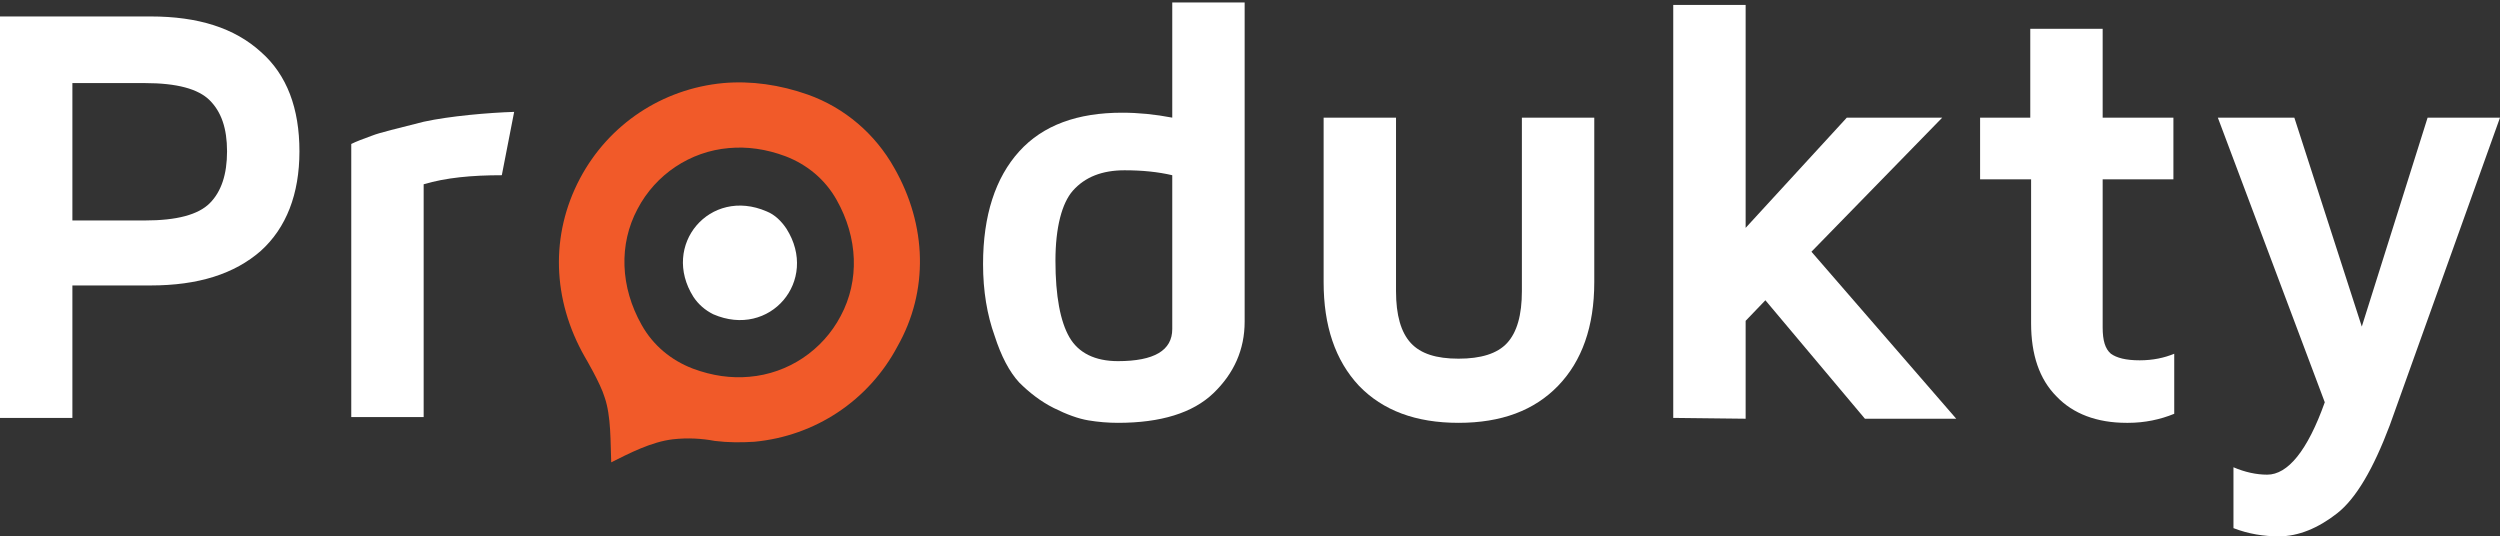 <?xml version="1.0" encoding="utf-8"?>
<!-- Generator: Adobe Illustrator 21.0.2, SVG Export Plug-In . SVG Version: 6.00 Build 0)  -->
<svg version="1.1" id="Layer_1" xmlns="http://www.w3.org/2000/svg" xmlns:xlink="http://www.w3.org/1999/xlink" x="0px" y="0px"
	 viewBox="392 390.5 303.9 65.2" style="enable-background:new 392 390.5 303.9 65.2;" xml:space="preserve">
<rect x="392" y="390.5" width="303.9" height="65.2" fill="#333333" stroke="none"/>
<style type="text/css">
	.st0{fill:#FFFFFF;}
	.st1{fill:none;}
	.st2{fill:#F15A29;}
</style>
<g>
	<g>
		<path class="st0" d="M392,441.3v-48.8h18.3c5.8,0,10.2,1.4,13.4,4.3c3.2,2.8,4.7,6.9,4.7,12.1s-1.6,9.3-4.7,12.1
			c-3.2,2.8-7.6,4.2-13.4,4.2h-9.5v16.1L392,441.3L392,441.3z M400.8,417.3h8.8c3.9,0,6.5-0.7,7.9-2.1s2.1-3.5,2.1-6.3
			s-0.7-4.8-2.1-6.2c-1.4-1.4-4-2.1-7.9-2.1h-8.8V417.3z"/>
	</g>
	<g>
		<path class="st0" d="M511.5,422.6c0-5.9,1.5-10.5,4.4-13.7c2.9-3.2,7.1-4.7,12.5-4.7c2,0,4,0.2,6.1,0.6v-14h8.8v38.8
			c0,3.4-1.3,6.3-3.8,8.7c-2.5,2.4-6.4,3.6-11.6,3.6c-1.2,0-2.4-0.1-3.6-0.3s-2.6-0.7-4.2-1.5s-3-1.9-4.2-3.1
			c-1.2-1.3-2.2-3.2-3-5.7C512,428.8,511.5,425.9,511.5,422.6z M520.3,422.2c0,4.3,0.6,7.4,1.7,9.3s3.1,2.9,5.9,2.9
			c4.4,0,6.6-1.3,6.6-3.9v-18.7c-1.7-0.4-3.6-0.6-5.8-0.6c-2.7,0-4.8,0.8-6.3,2.5C521.1,415.2,520.3,418.1,520.3,422.2z"/>
	</g>
	<g>
		<path class="st0" d="M552.9,424.8v-20h8.8v21.1c0,2.9,0.6,5,1.8,6.3c1.2,1.3,3.1,1.9,5.8,1.9c2.7,0,4.7-0.6,5.9-1.9
			c1.2-1.3,1.8-3.4,1.8-6.3v-21.1h8.8v20c0,5.4-1.5,9.6-4.4,12.6c-2.9,3-6.9,4.5-12.1,4.5s-9.2-1.5-12.1-4.5
			C554.3,434.3,552.9,430.1,552.9,424.8z"/>
	</g>
	<g>
		<path class="st0" d="M595.4,441.3v-50.2h8.8v27.1l12.3-13.4h11.6l-15.9,16.3l17.6,20.3h-11.1L606.6,427l-2.4,2.5v11.9L595.4,441.3
			L595.4,441.3z"/>
	</g>
	<g>
		<path class="st0" d="M632.7,412.3v-7.5h6.1V394h8.8v10.8h8.6v7.5h-8.6v18c0,1.6,0.3,2.6,1,3.2c0.7,0.5,1.8,0.8,3.5,0.8
			c1.6,0,3-0.3,4.2-0.8v7.3c-1.7,0.7-3.6,1.1-5.6,1.1c-0.1,0-0.1,0-0.2,0c-3.6,0-6.5-1.1-8.5-3.2c-2.1-2.1-3.1-5.1-3.1-8.9v-17.5
			H632.7z"/>
	</g>
	<g>
		<path class="st0" d="M661.6,404.8h9.3l8.2,25.4l8-25.4h8.8l-13.4,37.4c-2,5.3-4.1,8.9-6.4,10.7c-2.3,1.8-4.7,2.8-7.1,2.8
			c-1.8,0-3.7-0.3-5.5-1v-7.4c1.4,0.6,2.8,0.9,4.1,0.9c2.5,0,4.9-2.9,7-8.8L661.6,404.8z"/>
	</g>
	<g>
		<path class="st0" d="M434.7,441.3V408c0.6-0.3,1.4-0.6,2.5-1c1-0.4,3.2-0.9,6.3-1.7c3.2-0.7,7.9-1.1,11-1.2l-1.5,7.7
			c-3.7,0-6.8,0.3-9.5,1.1v28.3h-8.8V441.3z"/>
	</g>
	<g>
		<path class="st0" d="M476.3,426.6c-4-6.3,2-13.4,8.9-10.4c1,0.4,1.8,1.2,2.4,2.1c4,6.3-2,13.4-8.9,10.4
			C477.7,428.2,476.9,427.5,476.3,426.6z"/>
	</g>
	<g>
		<path class="st1" d="M487.5,409.5c-2.3-0.8-4.6-1.2-6.9-1c-4.7,0.4-8.9,3.2-11.1,7.4c-2.3,4.3-2.1,9.5,0.5,14.1
			c1.4,2.4,3.6,4.3,6.2,5.3c2.3,0.8,4.6,1.2,6.9,1c4.7-0.4,8.9-3.2,11.1-7.4c2.3-4.3,2.1-9.5-0.5-14.1
			C492.4,412.3,490.2,410.5,487.5,409.5z"/>
	</g>
	<g>
		<path class="st2" d="M500.7,410.9c-2.3-4.1-6-7.3-10.5-8.9c-3.4-1.2-6.9-1.7-10.3-1.4c-7.4,0.7-13.9,5-17.4,11.6
			c-3.6,6.8-3.4,14.7,0.6,21.7c0,0,1.9,3.2,2.4,4.9c0.8,2.3,0.7,5.5,0.8,7.9c2.2-1.1,4.9-2.5,7.5-2.8c1.8-0.2,3.5-0.1,5.1,0.2
			c1.6,0.2,3.2,0.2,4.8,0.1c7.4-0.7,13.9-5,17.4-11.6C504.9,425.9,504.7,417.9,500.7,410.9z M494.2,428.9c-2.2,4.2-6.4,7-11.1,7.4
			c-2.2,0.2-4.5-0.1-6.9-1c-2.6-1-4.8-2.8-6.2-5.3c-2.6-4.6-2.8-9.8-0.5-14.1c2.2-4.2,6.4-7,11.1-7.4c2.2-0.2,4.5,0.1,6.9,1
			c2.6,1,4.8,2.8,6.2,5.3C496.3,419.4,496.5,424.6,494.2,428.9z"/>
	</g>
</g>
<g id="h3ApM9_1_">
</g>
</svg>
